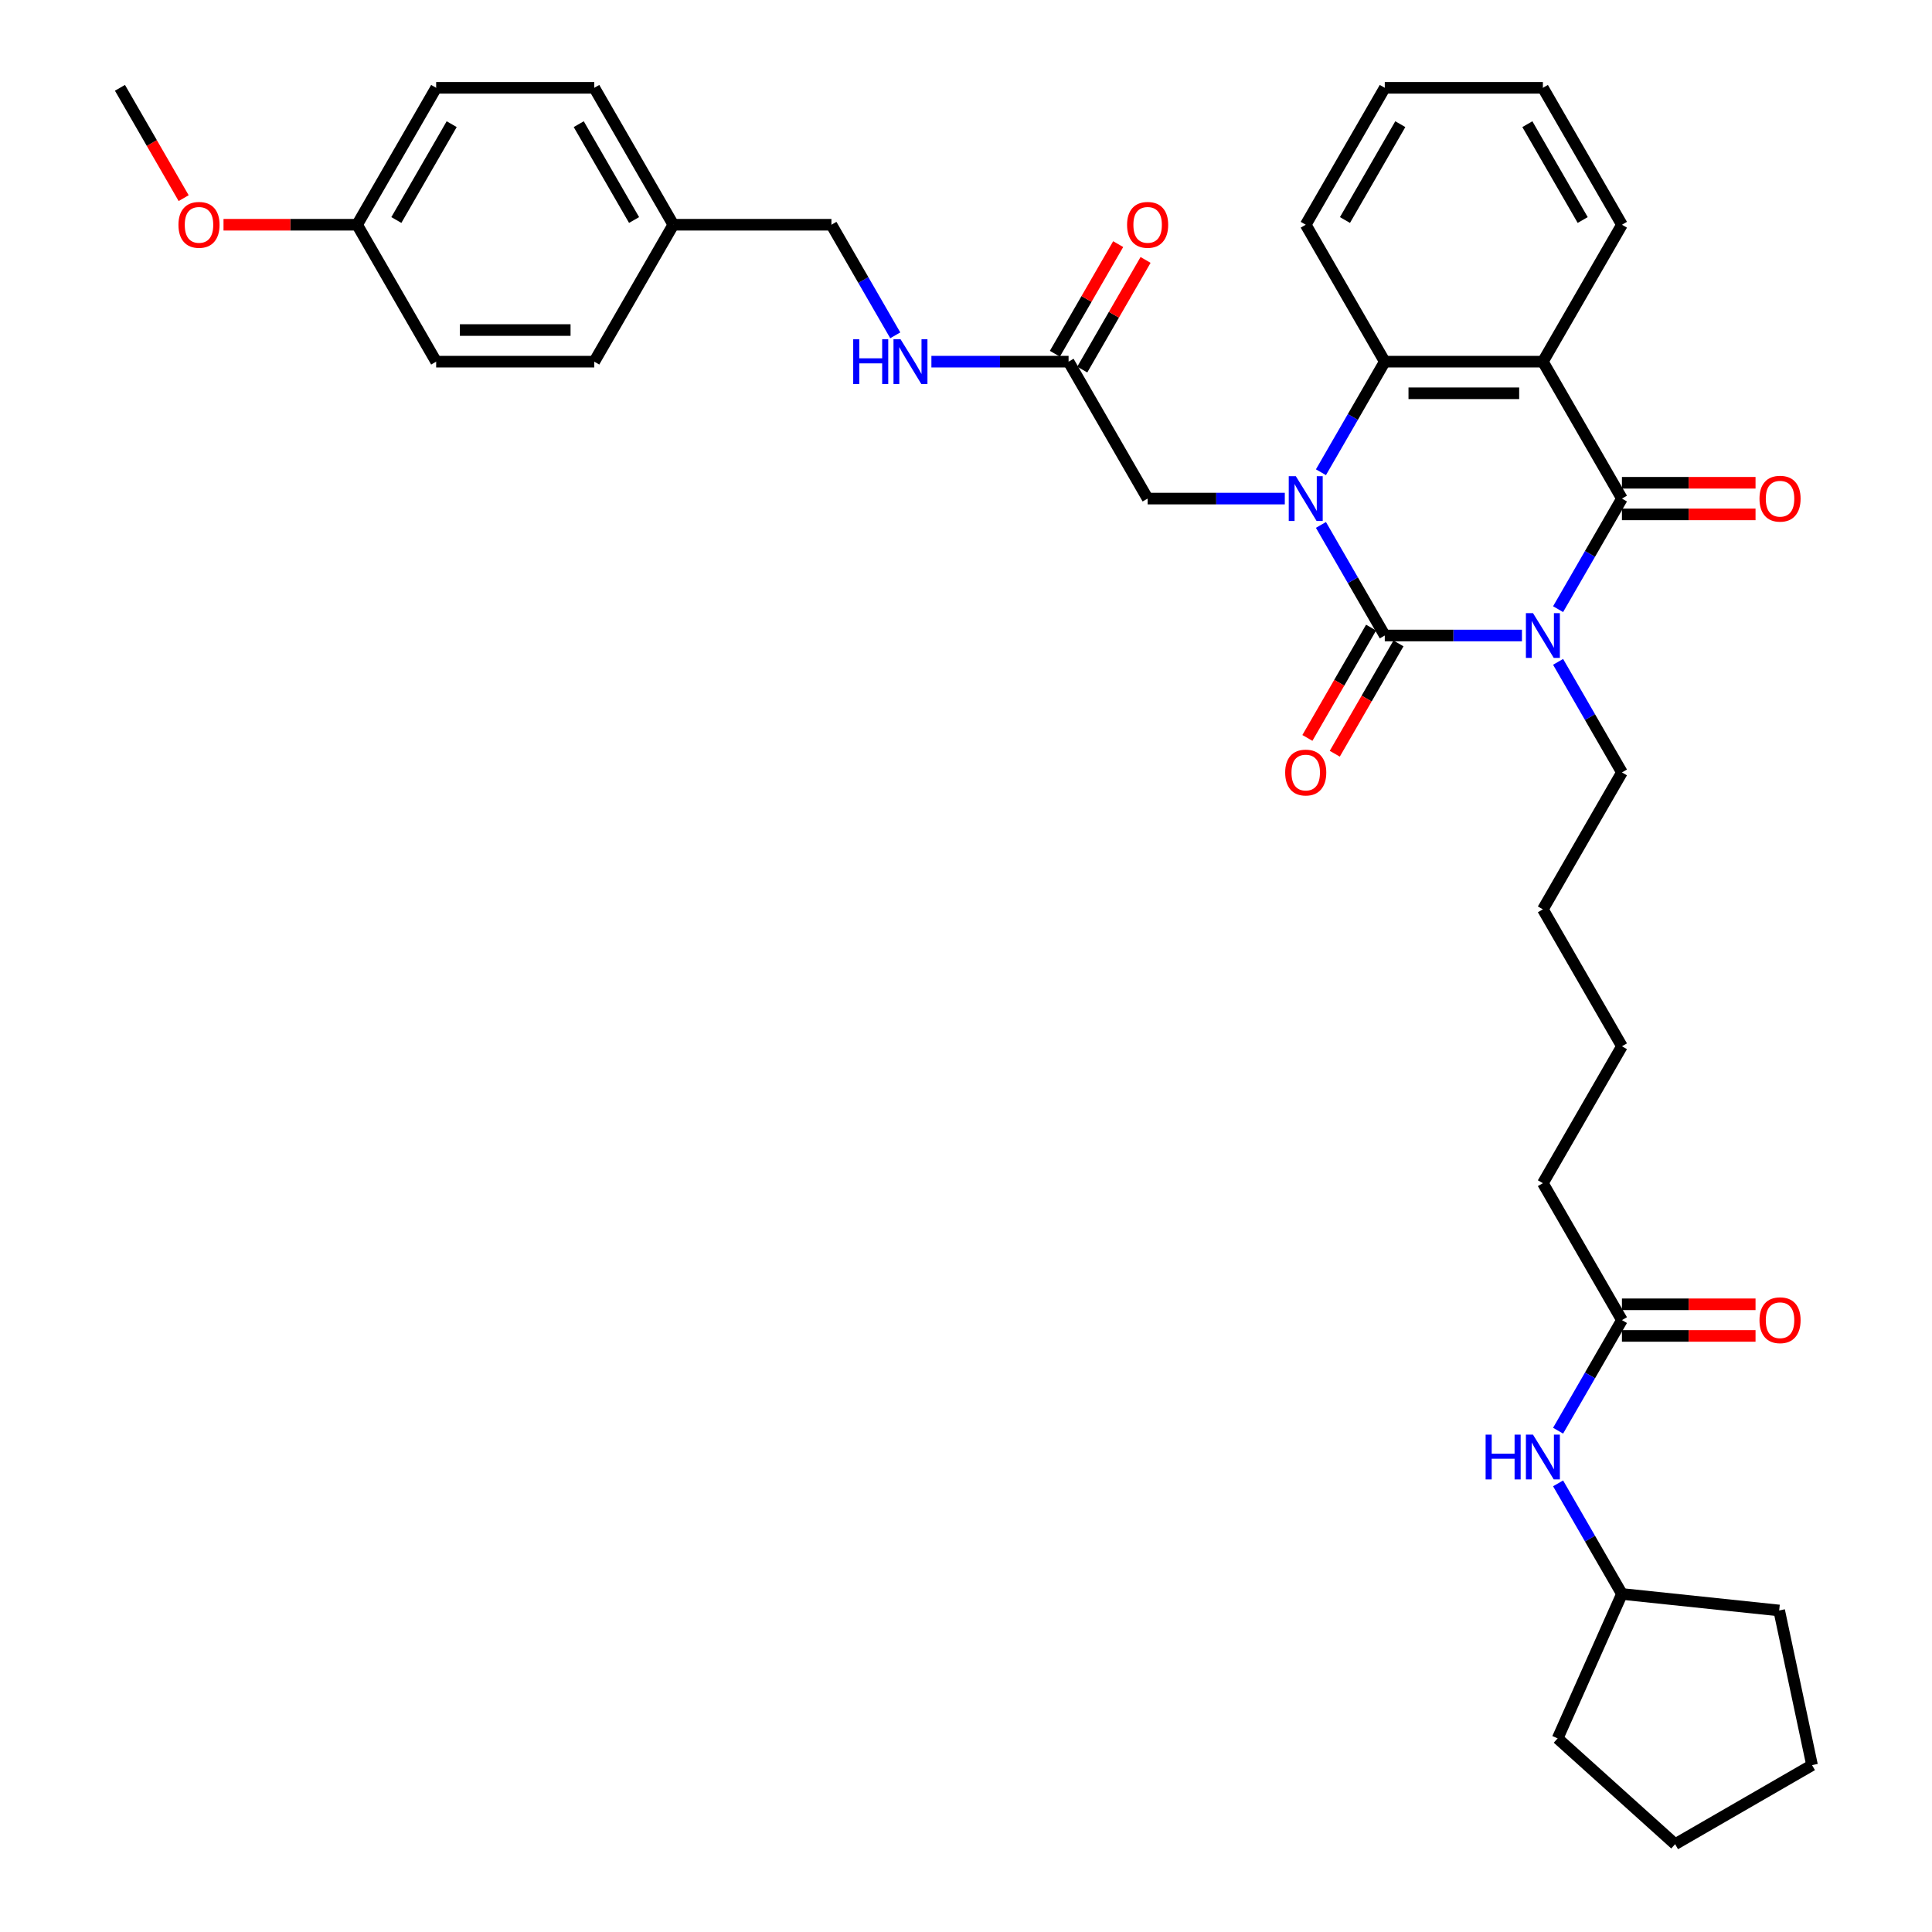 <?xml version='1.0' encoding='iso-8859-1'?>
<svg version='1.1' baseProfile='full'
              xmlns='http://www.w3.org/2000/svg'
                      xmlns:rdkit='http://www.rdkit.org/xml'
                      xmlns:xlink='http://www.w3.org/1999/xlink'
                  xml:space='preserve'
width='1000px' height='1000px' viewBox='0 0 1000 1000'>
<!-- END OF HEADER -->
<rect style='opacity:1.0;fill:#FFFFFF;stroke:none' width='1000' height='1000' x='0' y='0'> </rect>
<path class='bond-0' d='M 787.76,328.936 L 752.26,328.936' style='fill:none;fill-rule:evenodd;stroke:#0000FF;stroke-width:6px;stroke-linecap:butt;stroke-linejoin:miter;stroke-opacity:1' />
<path class='bond-0' d='M 752.26,328.936 L 716.761,328.936' style='fill:none;fill-rule:evenodd;stroke:#000000;stroke-width:6px;stroke-linecap:butt;stroke-linejoin:miter;stroke-opacity:1' />
<path class='bond-2' d='M 806.466,315.302 L 822.989,286.684' style='fill:none;fill-rule:evenodd;stroke:#0000FF;stroke-width:6px;stroke-linecap:butt;stroke-linejoin:miter;stroke-opacity:1' />
<path class='bond-2' d='M 822.989,286.684 L 839.512,258.066' style='fill:none;fill-rule:evenodd;stroke:#000000;stroke-width:6px;stroke-linecap:butt;stroke-linejoin:miter;stroke-opacity:1' />
<path class='bond-14' d='M 806.466,342.57 L 822.989,371.188' style='fill:none;fill-rule:evenodd;stroke:#0000FF;stroke-width:6px;stroke-linecap:butt;stroke-linejoin:miter;stroke-opacity:1' />
<path class='bond-14' d='M 822.989,371.188 L 839.512,399.806' style='fill:none;fill-rule:evenodd;stroke:#000000;stroke-width:6px;stroke-linecap:butt;stroke-linejoin:miter;stroke-opacity:1' />
<path class='bond-1' d='M 716.761,328.936 L 700.238,300.318' style='fill:none;fill-rule:evenodd;stroke:#000000;stroke-width:6px;stroke-linecap:butt;stroke-linejoin:miter;stroke-opacity:1' />
<path class='bond-1' d='M 700.238,300.318 L 683.715,271.699' style='fill:none;fill-rule:evenodd;stroke:#0000FF;stroke-width:6px;stroke-linecap:butt;stroke-linejoin:miter;stroke-opacity:1' />
<path class='bond-7' d='M 709.674,324.844 L 693.189,353.397' style='fill:none;fill-rule:evenodd;stroke:#000000;stroke-width:6px;stroke-linecap:butt;stroke-linejoin:miter;stroke-opacity:1' />
<path class='bond-7' d='M 693.189,353.397 L 676.704,381.95' style='fill:none;fill-rule:evenodd;stroke:#FF0000;stroke-width:6px;stroke-linecap:butt;stroke-linejoin:miter;stroke-opacity:1' />
<path class='bond-7' d='M 723.848,333.028 L 707.363,361.581' style='fill:none;fill-rule:evenodd;stroke:#000000;stroke-width:6px;stroke-linecap:butt;stroke-linejoin:miter;stroke-opacity:1' />
<path class='bond-7' d='M 707.363,361.581 L 690.878,390.134' style='fill:none;fill-rule:evenodd;stroke:#FF0000;stroke-width:6px;stroke-linecap:butt;stroke-linejoin:miter;stroke-opacity:1' />
<path class='bond-5' d='M 665.009,258.066 L 629.509,258.066' style='fill:none;fill-rule:evenodd;stroke:#0000FF;stroke-width:6px;stroke-linecap:butt;stroke-linejoin:miter;stroke-opacity:1' />
<path class='bond-5' d='M 629.509,258.066 L 594.01,258.066' style='fill:none;fill-rule:evenodd;stroke:#000000;stroke-width:6px;stroke-linecap:butt;stroke-linejoin:miter;stroke-opacity:1' />
<path class='bond-36' d='M 683.715,244.432 L 700.238,215.814' style='fill:none;fill-rule:evenodd;stroke:#0000FF;stroke-width:6px;stroke-linecap:butt;stroke-linejoin:miter;stroke-opacity:1' />
<path class='bond-36' d='M 700.238,215.814 L 716.761,187.195' style='fill:none;fill-rule:evenodd;stroke:#000000;stroke-width:6px;stroke-linecap:butt;stroke-linejoin:miter;stroke-opacity:1' />
<path class='bond-3' d='M 839.512,258.066 L 798.595,187.195' style='fill:none;fill-rule:evenodd;stroke:#000000;stroke-width:6px;stroke-linecap:butt;stroke-linejoin:miter;stroke-opacity:1' />
<path class='bond-8' d='M 839.512,266.249 L 874.087,266.249' style='fill:none;fill-rule:evenodd;stroke:#000000;stroke-width:6px;stroke-linecap:butt;stroke-linejoin:miter;stroke-opacity:1' />
<path class='bond-8' d='M 874.087,266.249 L 908.662,266.249' style='fill:none;fill-rule:evenodd;stroke:#FF0000;stroke-width:6px;stroke-linecap:butt;stroke-linejoin:miter;stroke-opacity:1' />
<path class='bond-8' d='M 839.512,249.882 L 874.087,249.882' style='fill:none;fill-rule:evenodd;stroke:#000000;stroke-width:6px;stroke-linecap:butt;stroke-linejoin:miter;stroke-opacity:1' />
<path class='bond-8' d='M 874.087,249.882 L 908.662,249.882' style='fill:none;fill-rule:evenodd;stroke:#FF0000;stroke-width:6px;stroke-linecap:butt;stroke-linejoin:miter;stroke-opacity:1' />
<path class='bond-4' d='M 798.595,187.195 L 716.761,187.195' style='fill:none;fill-rule:evenodd;stroke:#000000;stroke-width:6px;stroke-linecap:butt;stroke-linejoin:miter;stroke-opacity:1' />
<path class='bond-4' d='M 786.32,203.562 L 729.036,203.562' style='fill:none;fill-rule:evenodd;stroke:#000000;stroke-width:6px;stroke-linecap:butt;stroke-linejoin:miter;stroke-opacity:1' />
<path class='bond-15' d='M 798.595,187.195 L 839.512,116.325' style='fill:none;fill-rule:evenodd;stroke:#000000;stroke-width:6px;stroke-linecap:butt;stroke-linejoin:miter;stroke-opacity:1' />
<path class='bond-19' d='M 716.761,187.195 L 675.844,116.325' style='fill:none;fill-rule:evenodd;stroke:#000000;stroke-width:6px;stroke-linecap:butt;stroke-linejoin:miter;stroke-opacity:1' />
<path class='bond-6' d='M 594.01,258.066 L 553.093,187.195' style='fill:none;fill-rule:evenodd;stroke:#000000;stroke-width:6px;stroke-linecap:butt;stroke-linejoin:miter;stroke-opacity:1' />
<path class='bond-11' d='M 553.093,187.195 L 517.593,187.195' style='fill:none;fill-rule:evenodd;stroke:#000000;stroke-width:6px;stroke-linecap:butt;stroke-linejoin:miter;stroke-opacity:1' />
<path class='bond-11' d='M 517.593,187.195 L 482.093,187.195' style='fill:none;fill-rule:evenodd;stroke:#0000FF;stroke-width:6px;stroke-linecap:butt;stroke-linejoin:miter;stroke-opacity:1' />
<path class='bond-12' d='M 560.18,191.287 L 576.561,162.914' style='fill:none;fill-rule:evenodd;stroke:#000000;stroke-width:6px;stroke-linecap:butt;stroke-linejoin:miter;stroke-opacity:1' />
<path class='bond-12' d='M 576.561,162.914 L 592.942,134.541' style='fill:none;fill-rule:evenodd;stroke:#FF0000;stroke-width:6px;stroke-linecap:butt;stroke-linejoin:miter;stroke-opacity:1' />
<path class='bond-12' d='M 546.006,183.104 L 562.387,154.731' style='fill:none;fill-rule:evenodd;stroke:#000000;stroke-width:6px;stroke-linecap:butt;stroke-linejoin:miter;stroke-opacity:1' />
<path class='bond-12' d='M 562.387,154.731 L 578.768,126.358' style='fill:none;fill-rule:evenodd;stroke:#FF0000;stroke-width:6px;stroke-linecap:butt;stroke-linejoin:miter;stroke-opacity:1' />
<path class='bond-9' d='M 839.512,683.288 L 798.595,612.418' style='fill:none;fill-rule:evenodd;stroke:#000000;stroke-width:6px;stroke-linecap:butt;stroke-linejoin:miter;stroke-opacity:1' />
<path class='bond-10' d='M 839.512,683.288 L 822.989,711.906' style='fill:none;fill-rule:evenodd;stroke:#000000;stroke-width:6px;stroke-linecap:butt;stroke-linejoin:miter;stroke-opacity:1' />
<path class='bond-10' d='M 822.989,711.906 L 806.466,740.525' style='fill:none;fill-rule:evenodd;stroke:#0000FF;stroke-width:6px;stroke-linecap:butt;stroke-linejoin:miter;stroke-opacity:1' />
<path class='bond-13' d='M 839.512,691.471 L 874.087,691.471' style='fill:none;fill-rule:evenodd;stroke:#000000;stroke-width:6px;stroke-linecap:butt;stroke-linejoin:miter;stroke-opacity:1' />
<path class='bond-13' d='M 874.087,691.471 L 908.662,691.471' style='fill:none;fill-rule:evenodd;stroke:#FF0000;stroke-width:6px;stroke-linecap:butt;stroke-linejoin:miter;stroke-opacity:1' />
<path class='bond-13' d='M 839.512,675.104 L 874.087,675.104' style='fill:none;fill-rule:evenodd;stroke:#000000;stroke-width:6px;stroke-linecap:butt;stroke-linejoin:miter;stroke-opacity:1' />
<path class='bond-13' d='M 874.087,675.104 L 908.662,675.104' style='fill:none;fill-rule:evenodd;stroke:#FF0000;stroke-width:6px;stroke-linecap:butt;stroke-linejoin:miter;stroke-opacity:1' />
<path class='bond-20' d='M 806.466,767.792 L 822.989,796.41' style='fill:none;fill-rule:evenodd;stroke:#0000FF;stroke-width:6px;stroke-linecap:butt;stroke-linejoin:miter;stroke-opacity:1' />
<path class='bond-20' d='M 822.989,796.41 L 839.512,825.029' style='fill:none;fill-rule:evenodd;stroke:#000000;stroke-width:6px;stroke-linecap:butt;stroke-linejoin:miter;stroke-opacity:1' />
<path class='bond-16' d='M 463.387,173.562 L 446.864,144.943' style='fill:none;fill-rule:evenodd;stroke:#0000FF;stroke-width:6px;stroke-linecap:butt;stroke-linejoin:miter;stroke-opacity:1' />
<path class='bond-16' d='M 446.864,144.943 L 430.341,116.325' style='fill:none;fill-rule:evenodd;stroke:#000000;stroke-width:6px;stroke-linecap:butt;stroke-linejoin:miter;stroke-opacity:1' />
<path class='bond-27' d='M 839.512,399.806 L 798.595,470.677' style='fill:none;fill-rule:evenodd;stroke:#000000;stroke-width:6px;stroke-linecap:butt;stroke-linejoin:miter;stroke-opacity:1' />
<path class='bond-32' d='M 839.512,116.325 L 798.595,45.455' style='fill:none;fill-rule:evenodd;stroke:#000000;stroke-width:6px;stroke-linecap:butt;stroke-linejoin:miter;stroke-opacity:1' />
<path class='bond-32' d='M 819.2,113.878 L 790.558,64.269' style='fill:none;fill-rule:evenodd;stroke:#000000;stroke-width:6px;stroke-linecap:butt;stroke-linejoin:miter;stroke-opacity:1' />
<path class='bond-17' d='M 430.341,116.325 L 348.507,116.325' style='fill:none;fill-rule:evenodd;stroke:#000000;stroke-width:6px;stroke-linecap:butt;stroke-linejoin:miter;stroke-opacity:1' />
<path class='bond-21' d='M 348.507,116.325 L 307.59,187.195' style='fill:none;fill-rule:evenodd;stroke:#000000;stroke-width:6px;stroke-linecap:butt;stroke-linejoin:miter;stroke-opacity:1' />
<path class='bond-22' d='M 348.507,116.325 L 307.59,45.455' style='fill:none;fill-rule:evenodd;stroke:#000000;stroke-width:6px;stroke-linecap:butt;stroke-linejoin:miter;stroke-opacity:1' />
<path class='bond-22' d='M 328.196,113.878 L 299.554,64.269' style='fill:none;fill-rule:evenodd;stroke:#000000;stroke-width:6px;stroke-linecap:butt;stroke-linejoin:miter;stroke-opacity:1' />
<path class='bond-18' d='M 184.839,116.325 L 225.756,45.455' style='fill:none;fill-rule:evenodd;stroke:#000000;stroke-width:6px;stroke-linecap:butt;stroke-linejoin:miter;stroke-opacity:1' />
<path class='bond-18' d='M 205.151,113.878 L 233.793,64.269' style='fill:none;fill-rule:evenodd;stroke:#000000;stroke-width:6px;stroke-linecap:butt;stroke-linejoin:miter;stroke-opacity:1' />
<path class='bond-25' d='M 184.839,116.325 L 150.264,116.325' style='fill:none;fill-rule:evenodd;stroke:#000000;stroke-width:6px;stroke-linecap:butt;stroke-linejoin:miter;stroke-opacity:1' />
<path class='bond-25' d='M 150.264,116.325 L 115.69,116.325' style='fill:none;fill-rule:evenodd;stroke:#FF0000;stroke-width:6px;stroke-linecap:butt;stroke-linejoin:miter;stroke-opacity:1' />
<path class='bond-39' d='M 184.839,116.325 L 225.756,187.195' style='fill:none;fill-rule:evenodd;stroke:#000000;stroke-width:6px;stroke-linecap:butt;stroke-linejoin:miter;stroke-opacity:1' />
<path class='bond-37' d='M 675.844,116.325 L 716.761,45.455' style='fill:none;fill-rule:evenodd;stroke:#000000;stroke-width:6px;stroke-linecap:butt;stroke-linejoin:miter;stroke-opacity:1' />
<path class='bond-37' d='M 696.155,113.878 L 724.797,64.269' style='fill:none;fill-rule:evenodd;stroke:#000000;stroke-width:6px;stroke-linecap:butt;stroke-linejoin:miter;stroke-opacity:1' />
<path class='bond-29' d='M 839.512,825.029 L 920.898,833.583' style='fill:none;fill-rule:evenodd;stroke:#000000;stroke-width:6px;stroke-linecap:butt;stroke-linejoin:miter;stroke-opacity:1' />
<path class='bond-30' d='M 839.512,825.029 L 806.227,899.788' style='fill:none;fill-rule:evenodd;stroke:#000000;stroke-width:6px;stroke-linecap:butt;stroke-linejoin:miter;stroke-opacity:1' />
<path class='bond-24' d='M 307.59,187.195 L 225.756,187.195' style='fill:none;fill-rule:evenodd;stroke:#000000;stroke-width:6px;stroke-linecap:butt;stroke-linejoin:miter;stroke-opacity:1' />
<path class='bond-24' d='M 295.315,170.828 L 238.031,170.828' style='fill:none;fill-rule:evenodd;stroke:#000000;stroke-width:6px;stroke-linecap:butt;stroke-linejoin:miter;stroke-opacity:1' />
<path class='bond-23' d='M 307.59,45.455 L 225.756,45.455' style='fill:none;fill-rule:evenodd;stroke:#000000;stroke-width:6px;stroke-linecap:butt;stroke-linejoin:miter;stroke-opacity:1' />
<path class='bond-28' d='M 95.058,102.56 L 78.573,74.007' style='fill:none;fill-rule:evenodd;stroke:#FF0000;stroke-width:6px;stroke-linecap:butt;stroke-linejoin:miter;stroke-opacity:1' />
<path class='bond-28' d='M 78.573,74.007 L 62.088,45.455' style='fill:none;fill-rule:evenodd;stroke:#000000;stroke-width:6px;stroke-linecap:butt;stroke-linejoin:miter;stroke-opacity:1' />
<path class='bond-26' d='M 798.595,612.418 L 839.512,541.547' style='fill:none;fill-rule:evenodd;stroke:#000000;stroke-width:6px;stroke-linecap:butt;stroke-linejoin:miter;stroke-opacity:1' />
<path class='bond-31' d='M 798.595,470.677 L 839.512,541.547' style='fill:none;fill-rule:evenodd;stroke:#000000;stroke-width:6px;stroke-linecap:butt;stroke-linejoin:miter;stroke-opacity:1' />
<path class='bond-34' d='M 920.898,833.583 L 937.912,913.628' style='fill:none;fill-rule:evenodd;stroke:#000000;stroke-width:6px;stroke-linecap:butt;stroke-linejoin:miter;stroke-opacity:1' />
<path class='bond-35' d='M 806.227,899.788 L 867.041,954.545' style='fill:none;fill-rule:evenodd;stroke:#000000;stroke-width:6px;stroke-linecap:butt;stroke-linejoin:miter;stroke-opacity:1' />
<path class='bond-33' d='M 798.595,45.455 L 716.761,45.455' style='fill:none;fill-rule:evenodd;stroke:#000000;stroke-width:6px;stroke-linecap:butt;stroke-linejoin:miter;stroke-opacity:1' />
<path class='bond-38' d='M 937.912,913.628 L 867.041,954.545' style='fill:none;fill-rule:evenodd;stroke:#000000;stroke-width:6px;stroke-linecap:butt;stroke-linejoin:miter;stroke-opacity:1' />
<path  class='atom-0' d='M 793.472 317.348
L 801.066 329.623
Q 801.819 330.835, 803.03 333.028
Q 804.241 335.221, 804.307 335.352
L 804.307 317.348
L 807.384 317.348
L 807.384 340.524
L 804.209 340.524
L 796.058 327.103
Q 795.109 325.532, 794.094 323.731
Q 793.112 321.931, 792.817 321.375
L 792.817 340.524
L 789.806 340.524
L 789.806 317.348
L 793.472 317.348
' fill='#0000FF'/>
<path  class='atom-2' d='M 670.721 246.478
L 678.315 258.753
Q 679.068 259.964, 680.279 262.157
Q 681.49 264.351, 681.556 264.481
L 681.556 246.478
L 684.633 246.478
L 684.633 269.653
L 681.457 269.653
L 673.307 256.233
Q 672.358 254.661, 671.343 252.861
Q 670.361 251.061, 670.066 250.504
L 670.066 269.653
L 667.055 269.653
L 667.055 246.478
L 670.721 246.478
' fill='#0000FF'/>
<path  class='atom-8' d='M 665.205 399.872
Q 665.205 394.307, 667.955 391.197
Q 670.704 388.088, 675.844 388.088
Q 680.983 388.088, 683.732 391.197
Q 686.482 394.307, 686.482 399.872
Q 686.482 405.502, 683.7 408.71
Q 680.917 411.885, 675.844 411.885
Q 670.737 411.885, 667.955 408.71
Q 665.205 405.535, 665.205 399.872
M 675.844 409.266
Q 679.379 409.266, 681.277 406.91
Q 683.209 404.52, 683.209 399.872
Q 683.209 395.322, 681.277 393.031
Q 679.379 390.706, 675.844 390.706
Q 672.308 390.706, 670.377 392.998
Q 668.479 395.289, 668.479 399.872
Q 668.479 404.553, 670.377 406.91
Q 672.308 409.266, 675.844 409.266
' fill='#FF0000'/>
<path  class='atom-9' d='M 910.707 258.131
Q 910.707 252.566, 913.457 249.457
Q 916.207 246.347, 921.346 246.347
Q 926.485 246.347, 929.235 249.457
Q 931.984 252.566, 931.984 258.131
Q 931.984 263.761, 929.202 266.969
Q 926.42 270.144, 921.346 270.144
Q 916.239 270.144, 913.457 266.969
Q 910.707 263.794, 910.707 258.131
M 921.346 267.526
Q 924.881 267.526, 926.78 265.169
Q 928.711 262.779, 928.711 258.131
Q 928.711 253.581, 926.78 251.29
Q 924.881 248.966, 921.346 248.966
Q 917.811 248.966, 915.879 251.257
Q 913.981 253.548, 913.981 258.131
Q 913.981 262.812, 915.879 265.169
Q 917.811 267.526, 921.346 267.526
' fill='#FF0000'/>
<path  class='atom-11' d='M 768.954 742.571
L 772.097 742.571
L 772.097 752.423
L 783.946 752.423
L 783.946 742.571
L 787.089 742.571
L 787.089 765.746
L 783.946 765.746
L 783.946 755.042
L 772.097 755.042
L 772.097 765.746
L 768.954 765.746
L 768.954 742.571
' fill='#0000FF'/>
<path  class='atom-11' d='M 793.472 742.571
L 801.066 754.846
Q 801.819 756.057, 803.03 758.25
Q 804.241 760.443, 804.307 760.574
L 804.307 742.571
L 807.384 742.571
L 807.384 765.746
L 804.209 765.746
L 796.058 752.325
Q 795.109 750.754, 794.094 748.954
Q 793.112 747.153, 792.817 746.597
L 792.817 765.746
L 789.806 765.746
L 789.806 742.571
L 793.472 742.571
' fill='#0000FF'/>
<path  class='atom-12' d='M 441.618 175.608
L 444.761 175.608
L 444.761 185.46
L 456.61 185.46
L 456.61 175.608
L 459.753 175.608
L 459.753 198.783
L 456.61 198.783
L 456.61 188.079
L 444.761 188.079
L 444.761 198.783
L 441.618 198.783
L 441.618 175.608
' fill='#0000FF'/>
<path  class='atom-12' d='M 466.136 175.608
L 473.73 187.883
Q 474.483 189.094, 475.694 191.287
Q 476.905 193.48, 476.971 193.611
L 476.971 175.608
L 480.047 175.608
L 480.047 198.783
L 476.872 198.783
L 468.722 185.362
Q 467.772 183.791, 466.758 181.991
Q 465.776 180.19, 465.481 179.634
L 465.481 198.783
L 462.47 198.783
L 462.47 175.608
L 466.136 175.608
' fill='#0000FF'/>
<path  class='atom-13' d='M 583.371 116.39
Q 583.371 110.826, 586.121 107.716
Q 588.87 104.606, 594.01 104.606
Q 599.149 104.606, 601.898 107.716
Q 604.648 110.826, 604.648 116.39
Q 604.648 122.021, 601.866 125.228
Q 599.083 128.404, 594.01 128.404
Q 588.903 128.404, 586.121 125.228
Q 583.371 122.053, 583.371 116.39
M 594.01 125.785
Q 597.545 125.785, 599.443 123.428
Q 601.375 121.039, 601.375 116.39
Q 601.375 111.84, 599.443 109.549
Q 597.545 107.225, 594.01 107.225
Q 590.474 107.225, 588.543 109.516
Q 586.645 111.808, 586.645 116.39
Q 586.645 121.071, 588.543 123.428
Q 590.474 125.785, 594.01 125.785
' fill='#FF0000'/>
<path  class='atom-14' d='M 910.707 683.353
Q 910.707 677.789, 913.457 674.679
Q 916.207 671.569, 921.346 671.569
Q 926.485 671.569, 929.235 674.679
Q 931.984 677.789, 931.984 683.353
Q 931.984 688.984, 929.202 692.191
Q 926.42 695.367, 921.346 695.367
Q 916.239 695.367, 913.457 692.191
Q 910.707 689.016, 910.707 683.353
M 921.346 692.748
Q 924.881 692.748, 926.78 690.391
Q 928.711 688.002, 928.711 683.353
Q 928.711 678.803, 926.78 676.512
Q 924.881 674.188, 921.346 674.188
Q 917.811 674.188, 915.879 676.479
Q 913.981 678.771, 913.981 683.353
Q 913.981 688.034, 915.879 690.391
Q 917.811 692.748, 921.346 692.748
' fill='#FF0000'/>
<path  class='atom-26' d='M 92.367 116.39
Q 92.367 110.826, 95.116 107.716
Q 97.866 104.606, 103.005 104.606
Q 108.144 104.606, 110.894 107.716
Q 113.644 110.826, 113.644 116.39
Q 113.644 122.021, 110.861 125.228
Q 108.079 128.404, 103.005 128.404
Q 97.899 128.404, 95.116 125.228
Q 92.367 122.053, 92.367 116.39
M 103.005 125.785
Q 106.54 125.785, 108.439 123.428
Q 110.37 121.039, 110.37 116.39
Q 110.37 111.84, 108.439 109.549
Q 106.54 107.225, 103.005 107.225
Q 99.47 107.225, 97.539 109.516
Q 95.64 111.808, 95.64 116.39
Q 95.64 121.071, 97.539 123.428
Q 99.47 125.785, 103.005 125.785
' fill='#FF0000'/>
</svg>
